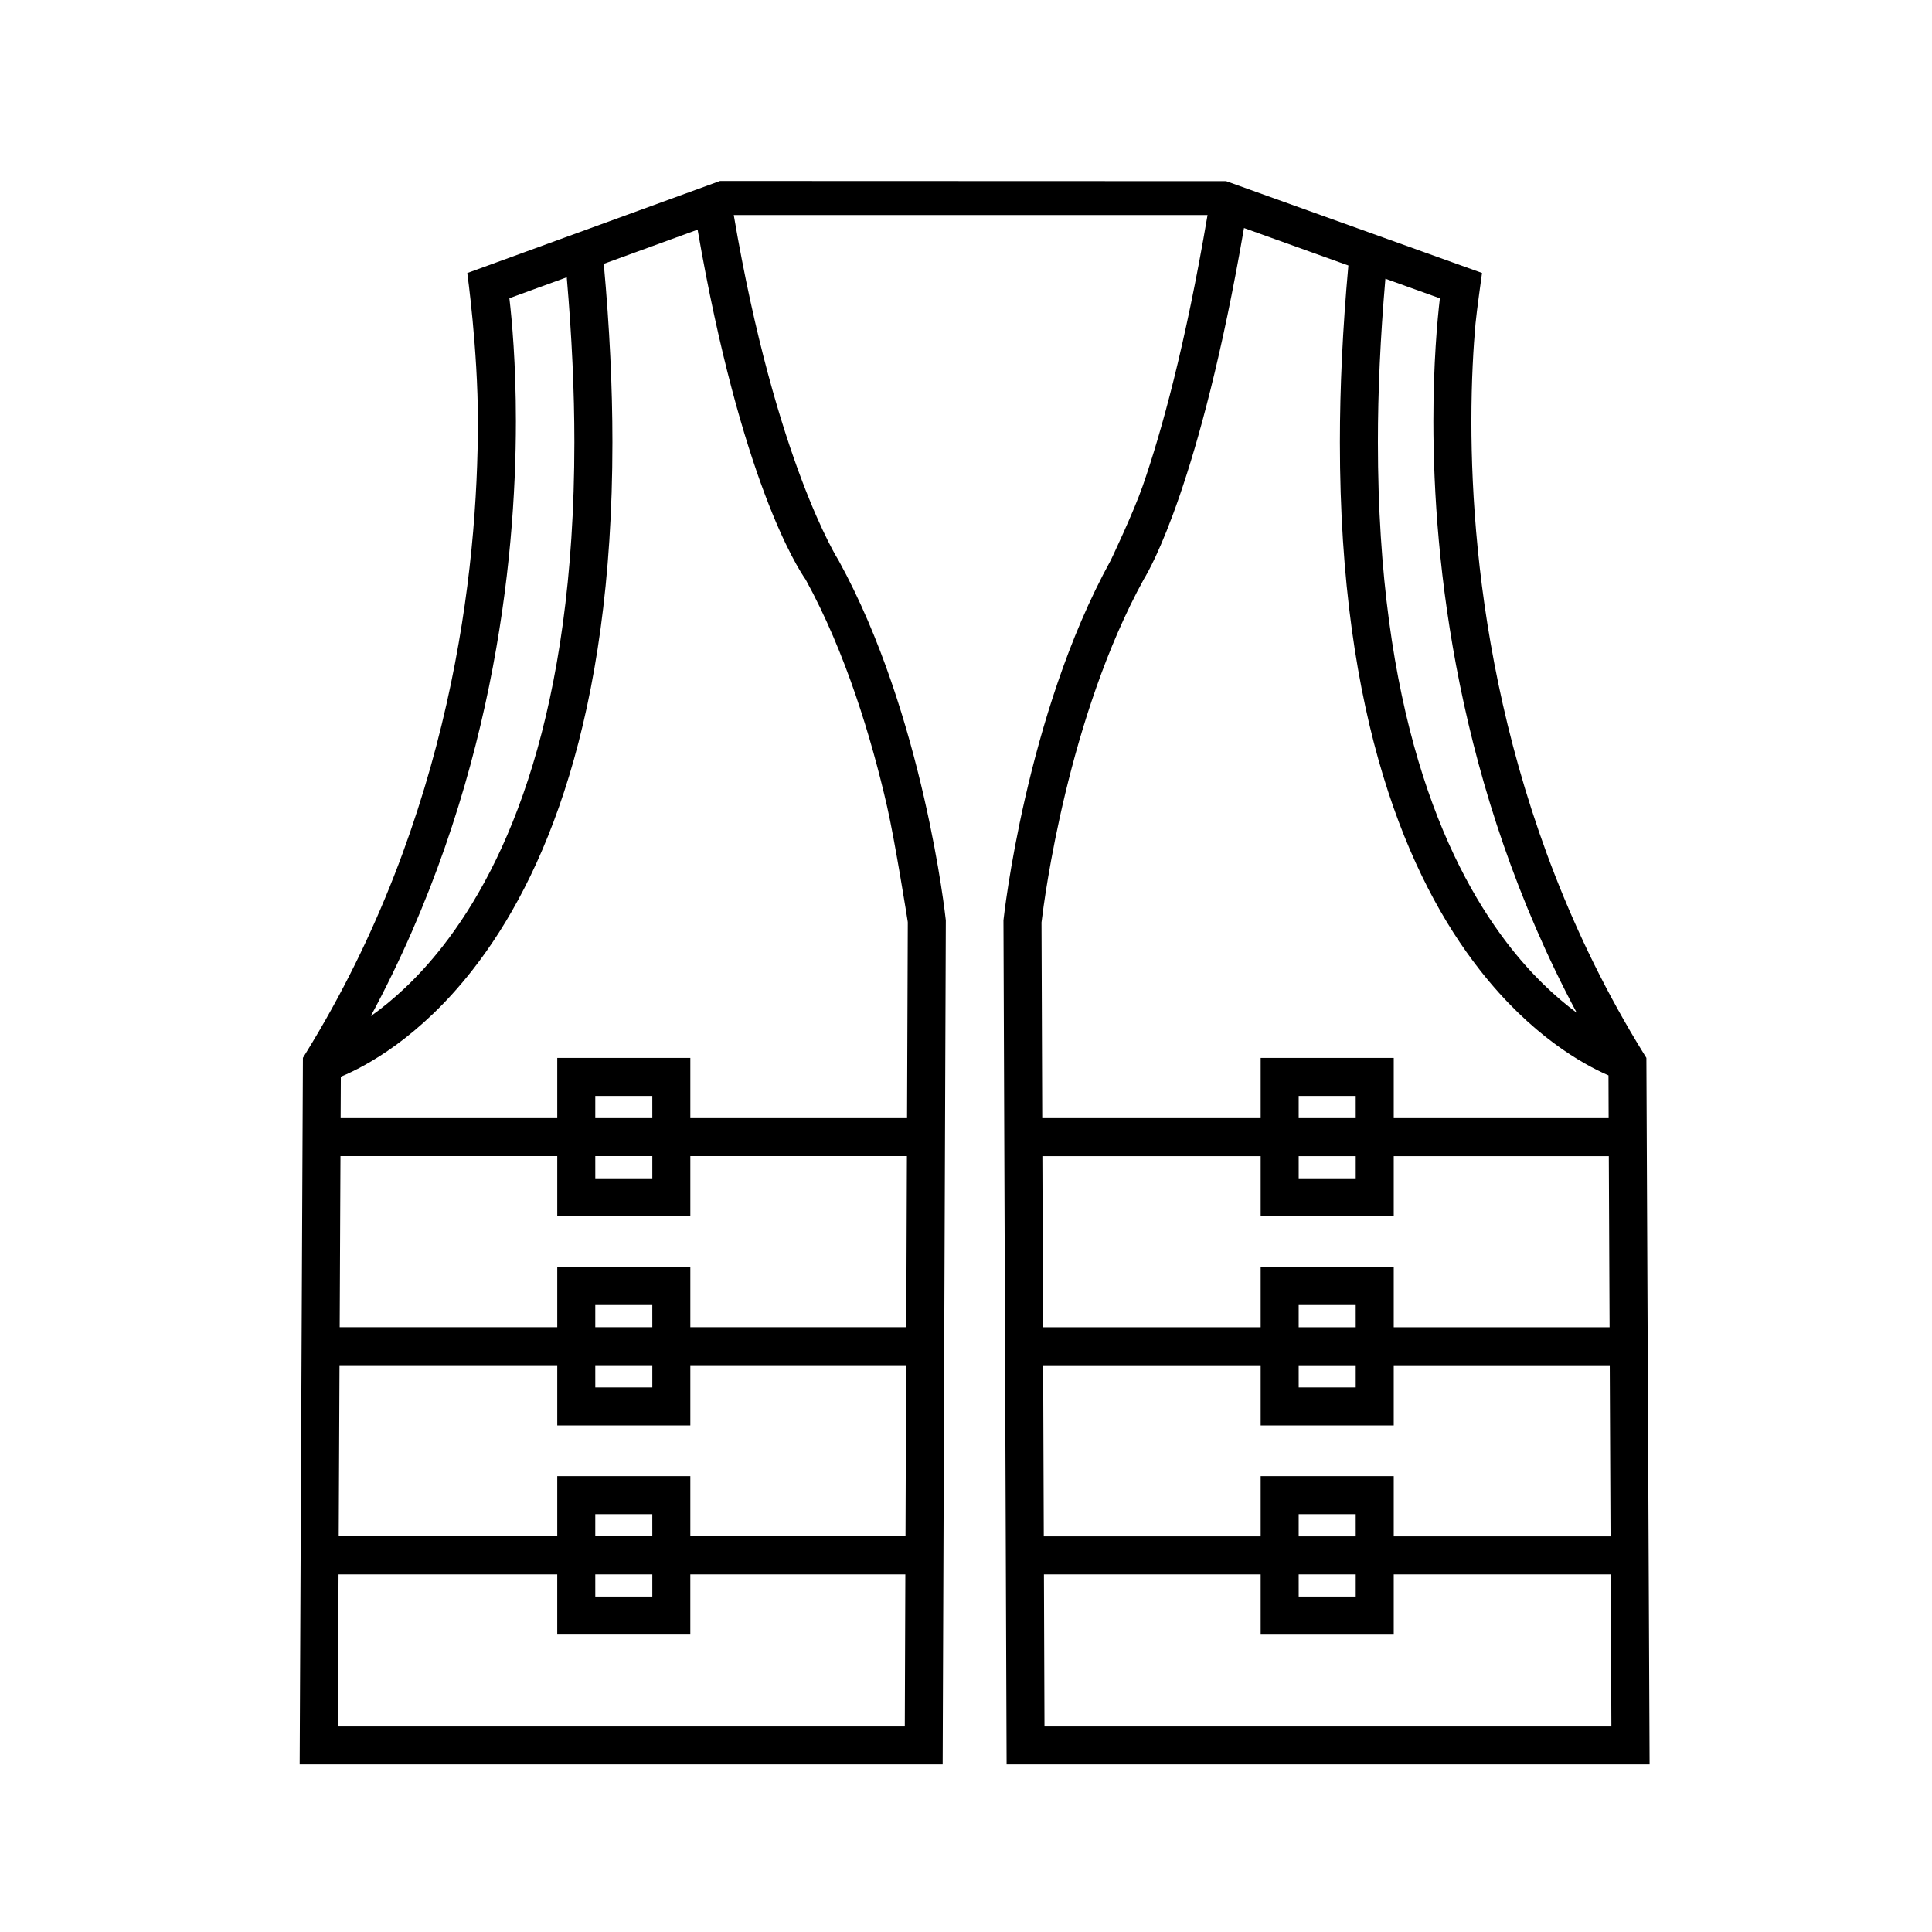 <?xml version="1.0" encoding="UTF-8"?>
<!-- Uploaded to: SVG Repo, www.svgrepo.com, Generator: SVG Repo Mixer Tools -->
<svg fill="#000000" width="800px" height="800px" version="1.1" viewBox="144 144 512 512" xmlns="http://www.w3.org/2000/svg">
 <path d="m580.31 424.35-0.746-1.203c-38.637-62.559-45.641-128.36-45.629-167.48 0-10.953 0.543-19.805 1.09-25.891 0.273-3.043 1.727-13.438 1.727-13.438l-67.805-24.328-134.14-0.047-66.973 24.395s2.812 20.137 2.812 39.297c0.012 39.125-6.992 104.92-45.629 167.48l-0.742 1.203-0.859 187.25h170.4l0.836-223.69-0.031-0.277c-0.016-0.141-1.465-13.602-5.719-32.18-4.262-18.582-11.289-42.254-22.68-62.957 0 0-16.617-25.926-27.77-91.5h125.56c-5.906 34.797-12.258 57.617-17.145 71.695-2.539 7.32-8.508 19.801-8.508 19.801-11.395 20.703-18.414 44.379-22.68 62.957-4.254 18.574-5.703 32.039-5.719 32.18l-0.031 0.277 0.832 223.69h170.4zm-299.59-168.68c0-15.457-1.055-26.898-1.727-32.641l15.203-5.543c1.359 15.707 2.019 30.285 2.019 43.684-0.016 71.754-17.738 111.64-34.91 133.62-6.762 8.645-13.441 14.52-19.051 18.5 32.332-60.039 38.453-120.48 38.465-157.62zm103.06 345.86h-150.25l0.188-40.305h57.957v15.957h35.266v-15.957h56.984zm-66.91-40.305v5.879h-15.113l-0.004-5.879zm-15.117-10.078v-5.879h15.113l0.004 5.879zm82.215 0h-57.023v-15.957h-35.266v15.957h-57.914l0.207-45.344h57.707v15.957h35.266v-15.957h57.191zm-67.098-45.344v5.879h-15.113l-0.004-5.879zm-15.117-10.074v-5.879h15.113l0.004 5.879zm82.422 0h-57.23v-15.957h-35.266v15.957h-57.66l0.207-45.344h57.453v15.957h35.266v-15.957h57.398zm-67.305-45.344v5.879h-15.113l-0.004-5.879zm-15.117-10.074v-5.879h15.113l0.004 5.879zm55.75-142.73c10.621 19.332 17.473 42.176 21.578 60.129 2.066 9.012 5.414 30.074 5.461 30.449l0.031 0.289-0.195 51.863h-57.434v-15.957h-35.266v15.957h-57.41l0.051-10.977c6.566-2.727 20.828-10.277 34.93-28.324 18.809-24.047 37.059-66.469 37.047-139.83 0-14.496-0.734-30.238-2.289-47.262l24.863-9.055c11.508 66.312 26.344 89.449 28.633 92.719zm153.64-79.715 14.438 5.184c-0.676 5.754-1.723 17.18-1.723 32.625 0.012 36.961 6.074 96.977 37.988 156.71-5.566-4.125-12.07-10.086-18.59-18.637-16.902-22.191-34.086-61.953-34.102-132.59-0.004-13.289 0.648-27.734 1.988-43.293zm-91.133 170.59 0.035-0.289c0.336-2.852 2.07-16.445 6.262-33.891 4.18-17.418 10.844-38.676 20.836-56.824 1.578-2.555 14.906-25.52 26.527-93.027l27.66 9.93c-1.527 16.848-2.246 32.449-2.246 46.812-0.02 73.371 18.234 115.8 37.051 139.84 13.578 17.375 27.27 25 34.129 27.977l0.039 11.328h-56.949v-15.957h-35.266v15.957h-57.887zm68.152 51.859v-5.879h15.113l0.004 5.879zm15.117 10.074v5.879h-15.113l-0.004-5.879zm-83.039 0h57.848v15.957h35.266v-15.957h56.996l0.203 45.344h-57.199v-15.957h-35.266v15.957h-57.684zm67.922 45.344v-5.879h15.113l0.004 5.879zm15.117 10.074v5.879h-15.113l-0.004-5.879zm-82.832 0h57.641v15.957h35.266v-15.957h57.246l0.207 45.344h-57.453v-15.957h-35.266v15.957h-57.477zm67.715 45.344v-5.879h15.113l0.004 5.879zm15.117 10.078v5.879h-15.113l-0.004-5.879zm-82.48 40.305-0.145-40.305h57.434v15.957h35.266v-15.957h57.5l0.18 40.305z"/>
</svg>